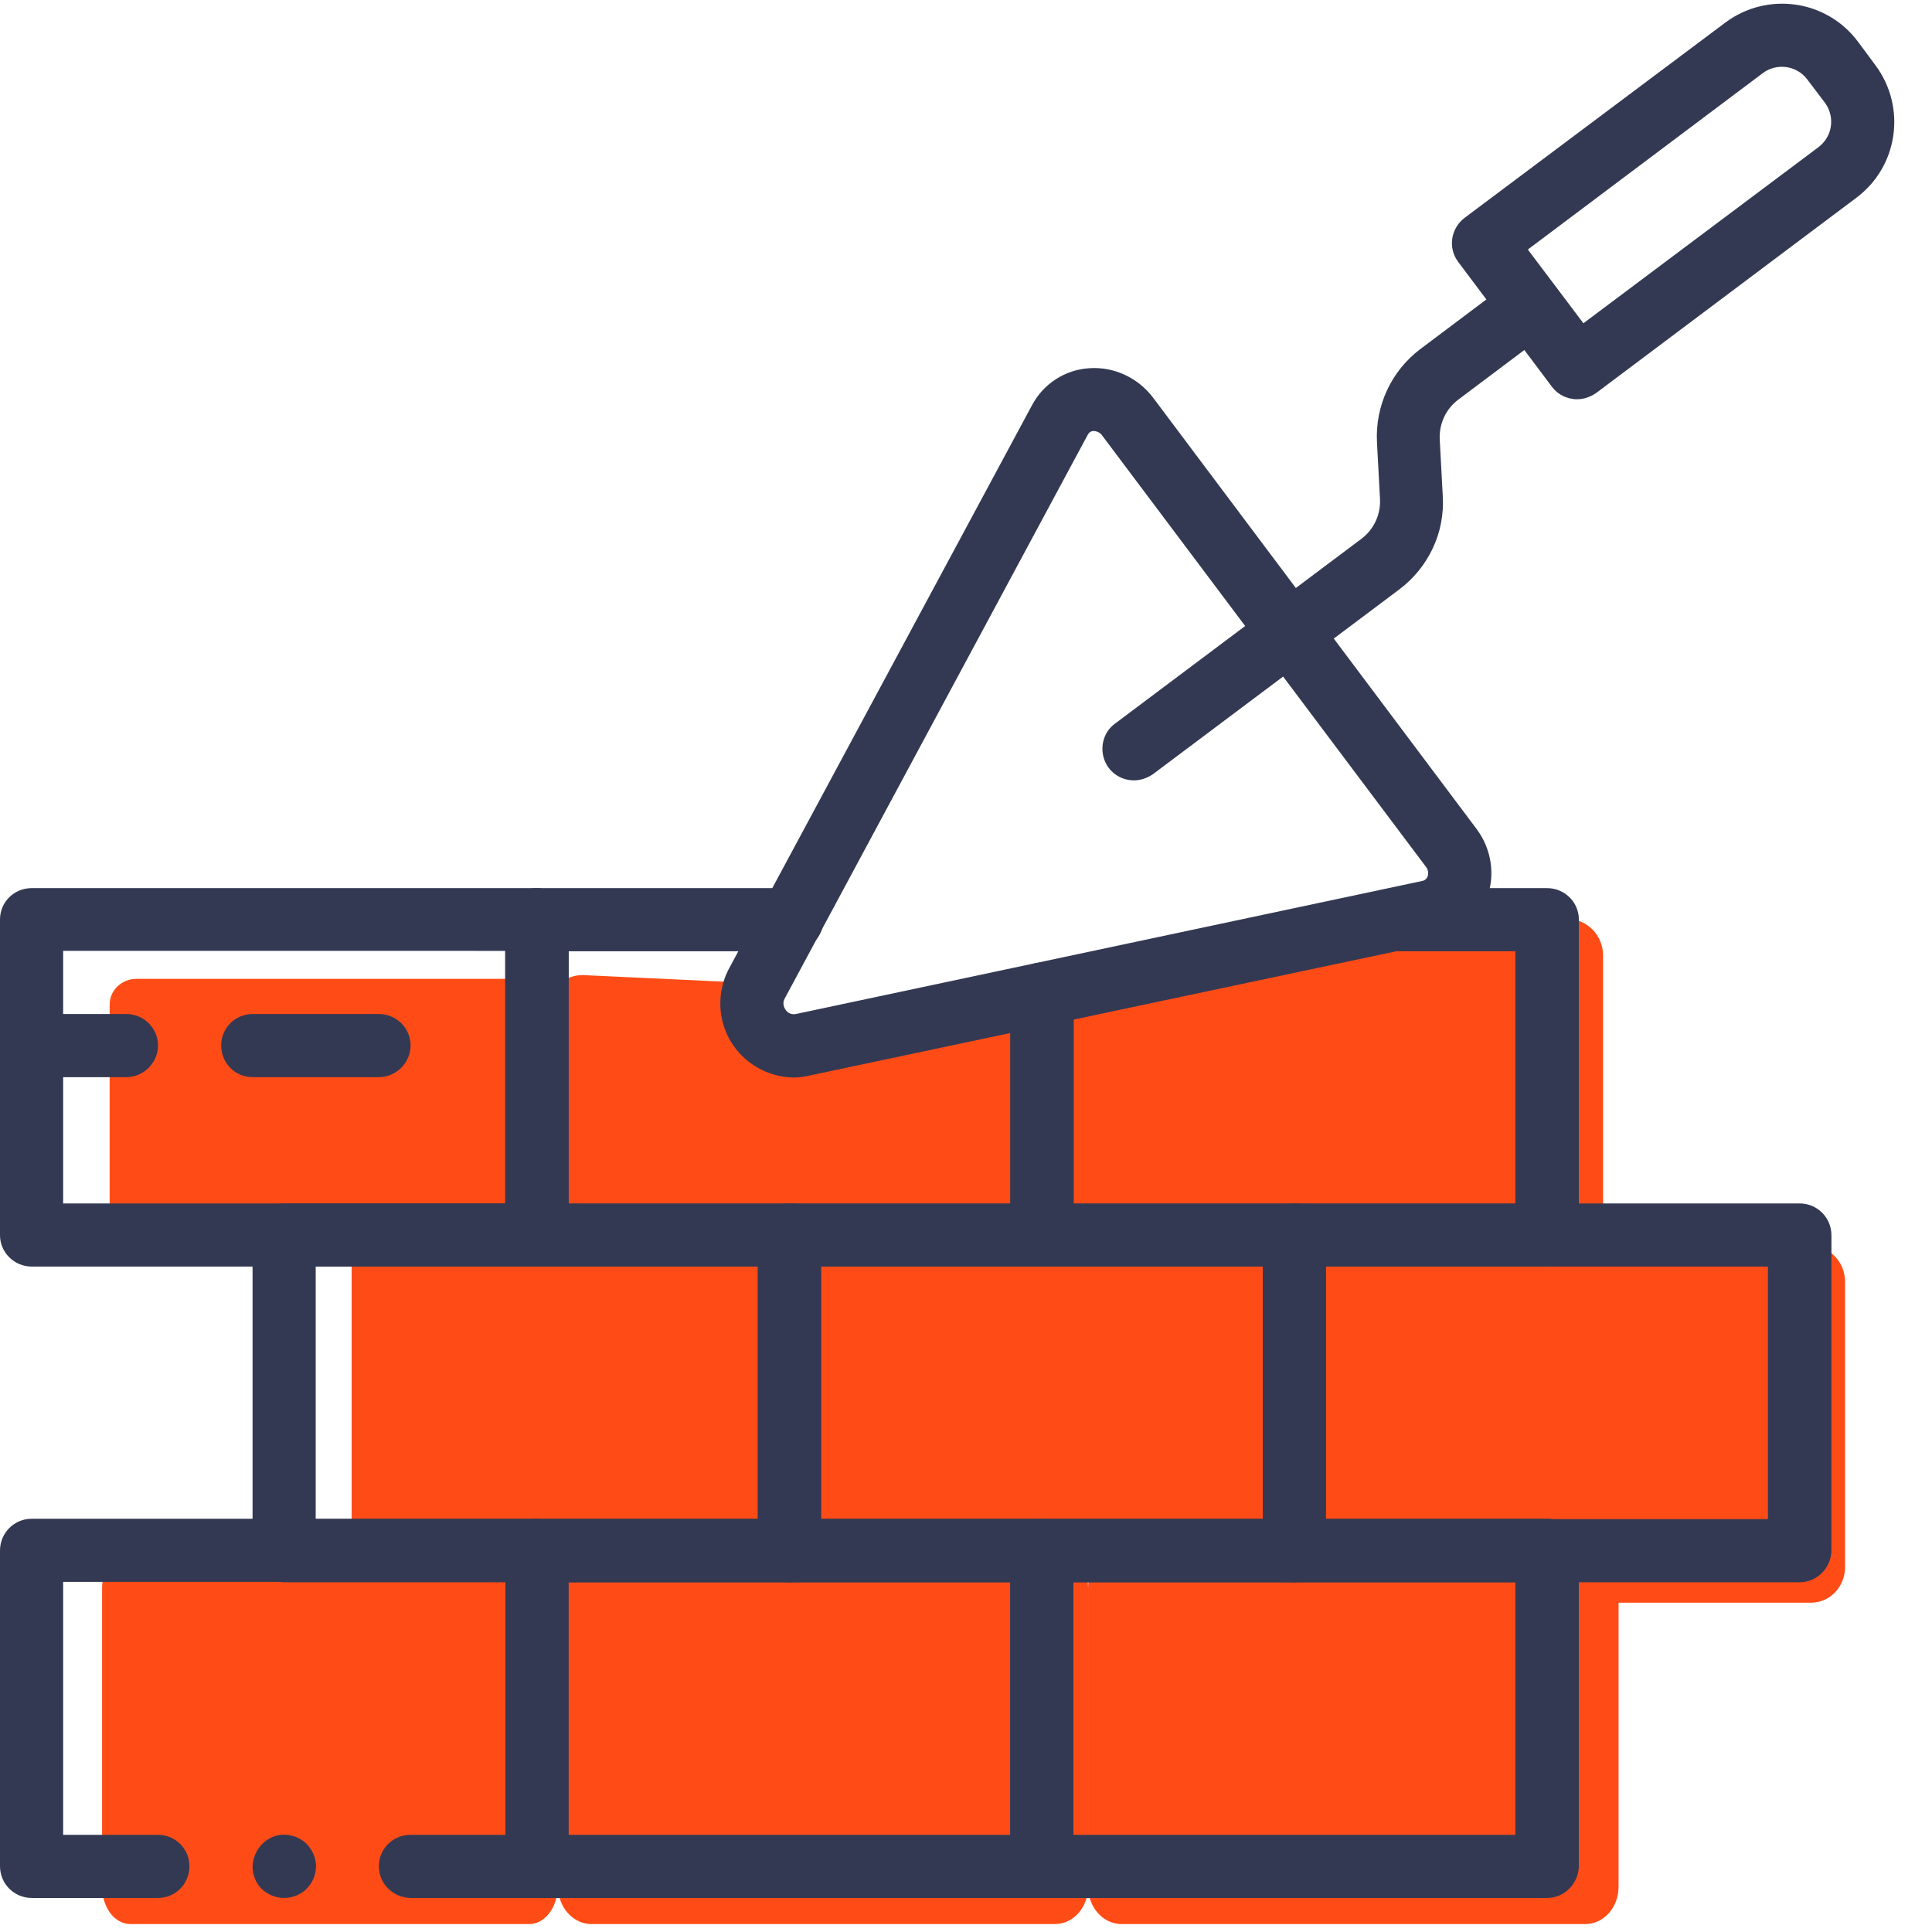 <?xml version="1.0" encoding="utf-8"?>
<!-- Generator: Adobe Illustrator 22.0.1, SVG Export Plug-In . SVG Version: 6.00 Build 0)  -->
<svg version="1.1" id="Слой_1" xmlns="http://www.w3.org/2000/svg" xmlns:xlink="http://www.w3.org/1999/xlink" x="0px" y="0px"
	 viewBox="0 0 511 511" style="enable-background:new 0 0 511 511;" xml:space="preserve">
<style type="text/css">
	.st0{fill:#FF4C17;}
	.st1{fill:#343953;}
</style>
<path class="st0" d="M36.1,258.9h98.8c3.9,0,7.1,3,7.1,6.8v54.2c0,3.7-3.2,6.8-7.1,6.8H36.1c-3.9,0-7.1-3-7.1-6.8v-54.2
	C29,261.9,32.2,258.9,36.1,258.9z"/>
<path class="st0" d="M197,259.9l-42.9-2c-4.5,0-8.1,3.1-8.1,6.9v55c0,3.8,3.6,6.9,8.1,6.9h113.4c4.5,0,8.1-3.1,8.1-6.9v-45.6
	c-17.3-5.1-46.9-0.5-68.6-3.3C200.1,270,203.5,260.4,197,259.9z"/>
<path class="st0" d="M424,252.7v76.6c0,5.3-4.2,9.6-9.3,9.6H284.8c-5.1,0-9.3-4.3-9.3-9.6v-63.5l103.3-22.7h35.9
	C419.8,243.1,424,247.4,424,252.7z"/>
<path class="st0" d="M100.2,326.6h101.3c4,0,7.2,3.7,7.2,8.3v66.8c0,4.6-3.2,8.4-7.2,8.4H100.2c-4,0-7.2-3.7-7.2-8.4V335
	C93,330.4,96.2,326.6,100.2,326.6z"/>
<path class="st0" d="M217.1,326.6H334c4.6,0,8.4,3.7,8.4,8.3v66.8c0,4.6-3.7,8.4-8.4,8.4H217.1c-4.6,0-8.4-3.7-8.4-8.4V335
	C208.8,330.4,212.5,326.6,217.1,326.6z"/>
<path class="st0" d="M352.4,329.6H479c5,0,9,4.2,9,9.4v75.5c0,5.2-4,9.4-9,9.4H352.4c-5,0-9-4.2-9-9.4V339
	C343.3,333.8,347.4,329.6,352.4,329.6z"/>
<path class="st0" d="M34.5,410.1h105.5c4.2,0,7.5,4.4,7.5,9.9v79c0,5.5-3.4,9.9-7.5,9.9H34.5c-4.2,0-7.5-4.4-7.5-9.9v-79
	C27,414.6,30.4,410.1,34.5,410.1z"/>
<path class="st0" d="M156.4,410.1H279c4.8,0,8.8,4.4,8.8,9.9v79c0,5.5-3.9,9.9-8.8,9.9H156.4c-4.8,0-8.8-4.4-8.8-9.9v-79
	C147.6,414.6,151.5,410.1,156.4,410.1z"/>
<path class="st0" d="M296.6,410.1h122.7c4.8,0,8.8,4.4,8.8,9.9v79c0,5.5-3.9,9.9-8.8,9.9H296.6c-4.8,0-8.8-4.4-8.8-9.9v-79
	C287.8,414.6,291.7,410.1,296.6,410.1z"/>
<path class="st1" d="M142,335H8.4c-4.6,0-8.4-3.7-8.4-8.3v-83.5c0-4.6,3.7-8.3,8.4-8.3H142c4.6,0,8.4,3.7,8.4,8.3v83.5
	C150.3,331.2,146.6,335,142,335z M16.7,318.3h116.9v-66.8H16.7V318.3z"/>
<path class="st1" d="M275.6,335H142c-4.6,0-8.3-3.7-8.3-8.3v-83.5c0-4.6,3.7-8.3,8.3-8.3h67.4c4.6,0,8.4,3.7,8.4,8.3
	c0,4.6-3.7,8.4-8.4,8.4h-59v66.8h116.9v-55.4c0-4.6,3.7-8.4,8.4-8.4c4.6,0,8.3,3.7,8.3,8.4v63.7C283.9,331.2,280.2,335,275.6,335z"
	/>
<path class="st1" d="M409.2,335H275.6c-4.6,0-8.4-3.7-8.4-8.3v-63.7c0-4.6,3.7-8.4,8.4-8.4c4.6,0,8.3,3.7,8.3,8.4v55.4h116.9v-66.8
	h-32.3c-4.6,0-8.3-3.7-8.3-8.4c0-4.6,3.7-8.3,8.3-8.3h40.7c4.6,0,8.4,3.7,8.4,8.3v83.5C417.5,331.2,413.8,335,409.2,335z"/>
<path class="st1" d="M208.8,418.5H75.2c-4.6,0-8.4-3.7-8.4-8.3v-83.5c0-4.6,3.7-8.4,8.4-8.4h133.6c4.6,0,8.4,3.7,8.4,8.4v83.5
	C217.1,414.7,213.4,418.5,208.8,418.5z M83.5,401.8h116.9V335H83.5V401.8z"/>
<path class="st1" d="M342.4,418.5H208.8c-4.6,0-8.3-3.7-8.3-8.3v-83.5c0-4.6,3.7-8.4,8.3-8.4h133.6c4.6,0,8.3,3.7,8.3,8.4v83.5
	C350.7,414.7,347,418.5,342.4,418.5z M217.1,401.8H334V335H217.1V401.8z"/>
<path class="st1" d="M476,418.5H342.4c-4.6,0-8.4-3.7-8.4-8.3v-83.5c0-4.6,3.7-8.4,8.4-8.4H476c4.6,0,8.4,3.7,8.4,8.4v83.5
	C484.3,414.7,480.6,418.5,476,418.5z M350.7,401.8h116.9V335H350.7V401.8z"/>
<path class="st1" d="M100.2,493.6c0,4.6,3.7,8.3,8.4,8.4H142v-16.7h-33.4C103.9,485.3,100.2,489,100.2,493.6z"/>
<path class="st1" d="M8.4,485.3V502h33.4c4.6,0,8.3-3.7,8.3-8.4c0-4.6-3.7-8.3-8.3-8.3H8.4z"/>
<path class="st1" d="M75.2,502c2.2,0,4.3-0.9,5.9-2.4l1-1.2c0.3-0.5,0.6-1,0.8-1.5c0.2-0.5,0.4-1,0.5-1.5c0.1-0.6,0.1-1.1,0.2-1.7
	c0-2.2-0.9-4.3-2.4-5.9c-2-2-4.8-2.9-7.6-2.4c-2.8,0.6-5,2.5-6.1,5.1c-0.4,1-0.7,2.1-0.7,3.2c0,2.2,0.9,4.4,2.4,5.9
	C70.8,501.1,72.9,502,75.2,502z"/>
<path class="st1" d="M142,502c-4.6,0-8.3-3.7-8.3-8.4v-75.2H16.7v75.2c0,4.6-3.7,8.4-8.3,8.4c-4.6,0-8.4-3.7-8.4-8.4v-83.5
	c0-4.6,3.7-8.4,8.4-8.4H142c4.6,0,8.4,3.7,8.4,8.4v83.5C150.3,498.2,146.6,502,142,502z"/>
<path class="st1" d="M275.6,502H142c-4.6,0-8.3-3.7-8.3-8.4v-83.5c0-4.6,3.7-8.4,8.3-8.4h133.6c4.6,0,8.3,3.7,8.3,8.4v83.5
	C283.9,498.2,280.2,502,275.6,502z M150.3,485.3h116.9v-66.8H150.3V485.3z"/>
<path class="st1" d="M409.2,502H275.6c-4.6,0-8.4-3.7-8.4-8.4v-83.5c0-4.6,3.7-8.4,8.4-8.4h133.6c4.6,0,8.4,3.7,8.4,8.4v83.5
	C417.5,498.2,413.8,502,409.2,502z M283.9,485.3h116.9v-66.8H283.9V485.3z"/>
<path class="st1" d="M209.9,285c-6.8-0.1-13.1-3.7-16.6-9.5c-3.5-5.8-3.7-13.1-0.6-19.1L273,107.1c3-5.6,8.7-9.3,15-9.7
	c6.6-0.5,13,2.5,17,7.8l85.5,114c4,5.3,5.1,12.3,2.7,18.5c-2.2,5.9-7.3,10.3-13.5,11.7L214,284.5C212.6,284.8,211.3,285,209.9,285z
	 M289.4,114l-0.2,0c-0.6,0-1.2,0.4-1.5,1l-80.2,149.2c-0.5,0.9-0.3,2.1,0.3,2.9c0.6,0.9,1.6,1.3,2.7,1.1L376.2,233
	c0.6-0.1,1.2-0.6,1.4-1.2c0.3-0.9,0.1-1.9-0.5-2.6l-85.5-113.9C291.1,114.5,290.3,114.1,289.4,114L289.4,114z"/>
<path class="st1" d="M299.9,206.4c-3.6,0-6.8-2.3-7.9-5.7c-1.1-3.4,0-7.2,2.9-9.3l65.2-48.9c3.3-2.5,5.1-6.4,4.9-10.5l-0.8-15
	c-0.5-9.7,3.8-18.9,11.5-24.7l24.1-18.1c3.7-2.8,8.9-2,11.7,1.7c2.8,3.7,2,8.9-1.7,11.7l-24.1,18.1c-3.3,2.5-5.1,6.4-4.9,10.5
	l0.8,15c0.6,9.7-3.8,18.9-11.5,24.7l-65.2,48.9C303.4,205.8,301.7,206.4,299.9,206.4z"/>
<path class="st1" d="M417.1,105.6c-0.4,0-0.8,0-1.2-0.1c-2.2-0.3-4.2-1.5-5.5-3.3l-24.7-32.9c-2.8-3.7-2-8.9,1.7-11.7L456.3,6
	c11.1-8.3,26.8-6.1,35.1,5l4.6,6.2c8.3,11.1,6.1,26.8-5,35.1l-5-6.7l5,6.7l-68.9,51.7C420.6,105,418.9,105.6,417.1,105.6z M404.1,66
	l14.7,19.5L481,38.9c3.7-2.8,4.4-8,1.7-11.7L478,21c-2.8-3.7-8-4.4-11.7-1.7L404.1,66z"/>
<path class="st1" d="M33.4,284.9h-25c-4.6,0-8.4-3.7-8.4-8.4c0-4.6,3.7-8.3,8.4-8.3h25c4.6,0,8.4,3.7,8.4,8.3
	C41.8,281.1,38,284.9,33.4,284.9z"/>
<path class="st1" d="M100.2,284.9H66.8c-4.6,0-8.3-3.7-8.3-8.4c0-4.6,3.7-8.3,8.3-8.3h33.4c4.6,0,8.4,3.7,8.4,8.3
	C108.6,281.1,104.8,284.9,100.2,284.9z"/>
</svg>

